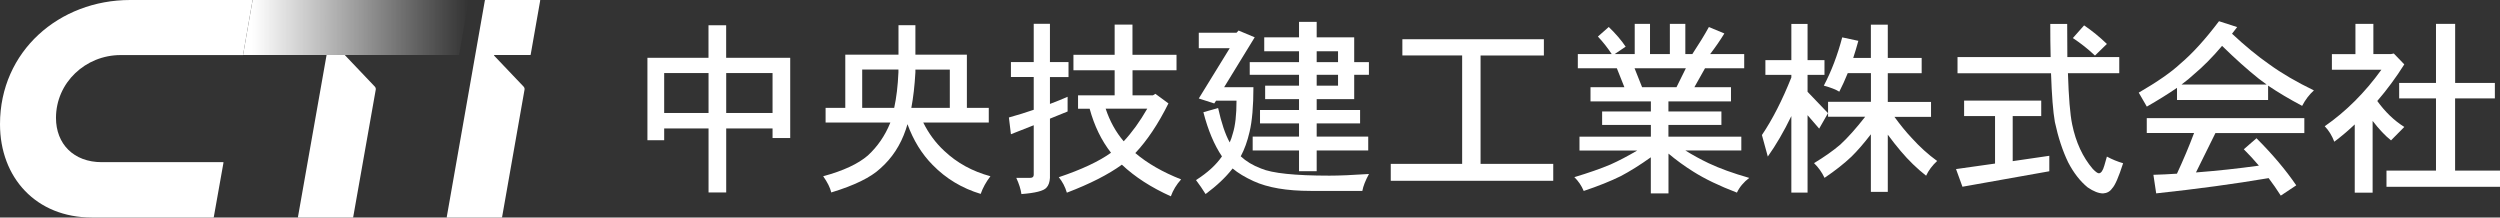 <?xml version="1.0" encoding="UTF-8"?>
<svg id="_レイヤー_2" data-name="レイヤー 2" xmlns="http://www.w3.org/2000/svg" xmlns:xlink="http://www.w3.org/1999/xlink" viewBox="0 0 467.12 40.64">
  <rect x="0" y="0" width="467.12" height="40.64" fill="#333333" stroke="none"/>
  <defs>
    <style>
      .cls-1 {
        fill: #fff;
      }

      .cls-2 {
        fill: url(#_名称未設定グラデーション_33);
      }
    </style>
    <linearGradient id="_名称未設定グラデーション_33" data-name="名称未設定グラデーション 33" x1="45.41" y1="5.14" x2="87.55" y2="5.14" gradientUnits="userSpaceOnUse">
      <stop offset=".04" stop-color="#fff"/>
      <stop offset=".52" stop-color="#fff" stop-opacity=".5"/>
      <stop offset="1" stop-color="#f1f1f1" stop-opacity="0"/>
    </linearGradient>
  </defs>
  <g id="_レイヤー_1-2" data-name="レイヤー 1">
    <g>
      <g>
        <path class="cls-1" d="m147.65,10.8v14.99h-3.3v-1.79h-8.66v11.96h-3.3v-11.96h-8.29v2.2h-3.13v-15.4h11.41v-6.08h3.3v6.08h11.96Zm-23.55,10.31h8.29v-7.46h-8.29v7.46Zm11.59-7.46v7.46h8.66v-7.46h-8.66Z"/>
        <path class="cls-1" d="m180.66,10.21v9.94h4.09v2.75h-12.24c1.01,2.04,2.31,3.8,3.92,5.29,2.38,2.25,5.26,3.83,8.63,4.74-.83,1.08-1.43,2.18-1.82,3.3-3.48-1.05-6.48-2.85-8.97-5.4-2.04-2.06-3.61-4.61-4.71-7.63-.09.34-.2.68-.31,1-.99,2.93-2.58,5.36-4.78,7.29-1.79,1.67-4.84,3.16-9.15,4.47-.21-.89-.71-1.9-1.51-3.03,3.74-1.01,6.52-2.3,8.35-3.88,1.81-1.67,3.2-3.69,4.16-6.05.02-.04.04-.08.04-.1h-12.1v-2.75h3.68v-9.94h9.94v-5.5h3.16v5.5h9.63Zm-19.56,9.94h5.98c.41-1.88.68-4.09.79-6.64v-.52h-6.77v7.15Zm9.94-7.15v.52c-.14,2.48-.39,4.69-.76,6.64h7.19v-7.15h-6.43Z"/>
        <path class="cls-1" d="m199.65,11.61v2.79h-3.47v5.02c1.17-.44,2.27-.88,3.3-1.34v2.75l-3.3,1.34v11.07c-.05.8-.26,1.41-.65,1.82-.5.6-2.06,1-4.68,1.2-.12-.89-.44-1.9-.96-3.03h2.61c.44,0,.65-.2.65-.58v-9.25l-4.26,1.68-.38-3.13c1.65-.46,3.2-.94,4.64-1.44v-6.12h-4.26v-2.79h4.26v-7.15h3.03v7.15h3.47Zm20.18-1.37v2.89h-8.22v4.68h3.82l.45-.28,2.44,1.79c-1.9,3.83-3.97,6.92-6.19,9.28,2.27,1.93,5.12,3.56,8.56,4.92-.87.96-1.51,2.02-1.92,3.16-3.67-1.65-6.72-3.62-9.15-5.91-2.52,1.83-5.95,3.58-10.28,5.23-.32-1.1-.83-2.06-1.51-2.89,4.24-1.42,7.5-2.95,9.76-4.57-1.79-2.29-3.12-5.03-3.99-8.22h-2.17v-2.51h6.84v-4.68h-7.7v-2.89h7.7v-5.64h3.33v5.64h8.22Zm-13.24,10.07c.78,2.34,1.9,4.37,3.37,6.09,1.56-1.67,3.03-3.7,4.4-6.09h-7.77Z"/>
        <path class="cls-1" d="m231.41,5.7l3.03,1.27-5.71,9.32h5.47c0,3.55-.24,6.34-.72,8.35-.41,1.77-.96,3.29-1.65,4.57,1.01.94,2.27,1.7,3.78,2.27,2.06.89,6.33,1.34,12.79,1.34,1.79,0,4.25-.1,7.39-.31-.66,1.21-1.08,2.27-1.24,3.16h-9.66c-4.47,0-8.02-.61-10.66-1.82-1.6-.73-2.91-1.52-3.92-2.37-1.28,1.65-2.97,3.24-5.05,4.78-.55-.89-1.15-1.77-1.79-2.61,2.15-1.37,3.77-2.85,4.85-4.43-1.44-2.13-2.6-4.88-3.47-8.25l2.75-.79c.62,2.8,1.34,4.94,2.17,6.43.23-.5.42-1.07.58-1.68.46-1.44.69-3.48.69-6.12h-3.82l-.34.52-2.89-.93,5.78-9.39h-5.78v-2.89h7.05l.38-.41Zm4.81,1.27h6.5v-2.89h3.3v2.89h7.01v4.64h2.75v2.37h-2.75v4.54h-7.01v2.03h8.11v2.51h-8.11v2.47h9.63v2.58h-9.63v3.88h-3.3v-3.88h-8.66v-2.58h8.66v-2.47h-7.29v-2.51h7.29v-2.03h-6.33v-2.51h6.33v-2.03h-9.21v-2.37h9.21v-2.03h-6.5v-2.61Zm9.8,2.61v2.03h3.99v-2.03h-3.99Zm0,4.4v2.03h3.99v-2.03h-3.99Z"/>
        <path class="cls-1" d="m288.47,7.34v3.03h-11.83v20.25h13.58v3.16h-30.36v-3.16h13.34V10.36h-11.17v-3.03h26.44Z"/>
        <path class="cls-1" d="m305.41,4.46h2.89v5.64h3.71v-5.64h2.89v5.64h1.31c1.24-1.88,2.27-3.56,3.09-5.05l2.89,1.2c-.73,1.21-1.62,2.5-2.65,3.85h6.36v2.65h-7.32l-1.99,3.54h6.84v2.65h-11.69v1.89h9.9v2.51h-9.9v2.2h13.62v2.58h-10.45c1.4.87,2.84,1.66,4.33,2.37,2.02.96,4.55,1.88,7.6,2.75-1.05.8-1.82,1.72-2.3,2.75-3.3-1.26-6.02-2.57-8.15-3.92-1.65-1.03-3.2-2.16-4.64-3.37v7.43h-3.3v-6.74c-2.02,1.44-3.89,2.61-5.6,3.51-1.9.94-4.22,1.87-6.94,2.78-.41-.99-1-1.85-1.75-2.58,2.66-.8,4.92-1.59,6.77-2.37,1.54-.69,3.2-1.56,4.99-2.61h-10.8v-2.58h13.34v-2.2h-9.11v-2.51h9.11v-1.89h-11.28v-2.65h6.33l-1.41-3.54h-7.29v-2.65h6.33c-.78-1.19-1.64-2.28-2.58-3.27l2.03-1.79c1.31,1.26,2.36,2.49,3.16,3.68l-2.06,1.38h3.75v-5.64Zm1.41,11.83h6.43l1.75-3.54h-9.59l1.41,3.54Z"/>
        <path class="cls-1" d="m340.9,11.24v2.75h-3.16v3.16l3.82,3.99-1.65,2.89-2.17-2.51v14.47h-3.03v-14.3c-1.4,2.89-2.87,5.41-4.4,7.56l-1.1-4.02c1.97-2.91,3.8-6.5,5.5-10.76v-.48h-4.85v-2.75h4.85v-6.77h3.03v6.77h3.16Zm3.3-4.26l3.03.65c-.3,1.1-.62,2.17-.96,3.2h3.3v-6.22h3.16v6.22h6.33v2.85h-6.33v5.36h8.08v2.79h-6.84c1.08,1.49,2.15,2.81,3.23,3.95,1.49,1.65,3.07,3.08,4.75,4.3-.92.85-1.6,1.76-2.06,2.75-1.67-1.31-3.26-2.84-4.75-4.61-.8-.94-1.6-1.96-2.41-3.06v10.69h-3.16v-10.76c-1.33,1.72-2.54,3.12-3.64,4.19-1.38,1.31-3.05,2.62-5.02,3.95-.48-1.03-1.14-1.95-1.96-2.75,1.9-1.15,3.53-2.29,4.88-3.44,1.4-1.28,2.96-3.03,4.68-5.23h-6.94v-2.79h8.01v-5.36h-4.33c-.5,1.24-1.03,2.4-1.58,3.47-.62-.39-1.58-.77-2.89-1.13,1.42-2.7,2.57-5.72,3.44-9.04Z"/>
        <path class="cls-1" d="m381.4,18.8v2.89h-5.33v8.42l6.84-1v2.89l-16.23,2.89-1.2-3.3,7.29-1.03v-8.87h-5.78v-2.89h14.41Zm14.58-8.15v3.03h-9.59c.14,4.49.4,7.68.79,9.56.69,3.35,1.97,6.12,3.85,8.32.53.55.91.82,1.13.82.41,0,.76-.48,1.03-1.44l.48-1.68c.99.53,1.99.94,3.03,1.24-.83,2.59-1.51,4.16-2.06,4.71-.39.57-.95.88-1.68.93-.83,0-1.79-.38-2.89-1.13-1.4-1.15-2.61-2.7-3.64-4.68-1.03-2.13-1.86-4.64-2.48-7.53-.34-1.92-.58-4.96-.72-9.11h-17.47v-3.03h17.4c-.05-1.86-.07-3.92-.07-6.19h3.16c0,2.27.01,4.33.03,6.19h9.7Zm-6.57-5.91c1.49,1.01,2.91,2.17,4.26,3.47l-2.23,2.17c-1.28-1.21-2.66-2.3-4.13-3.27l2.1-2.37Z"/>
        <path class="cls-1" d="m414.61,3.96l3.4,1.1c-.32.41-.64.83-.96,1.24,2.45,2.29,4.77,4.19,6.95,5.71,2.34,1.7,5.12,3.32,8.35,4.88-.87.78-1.6,1.74-2.2,2.89-2.38-1.26-4.5-2.52-6.36-3.78v2.68h-17.02v-2.27c-1.6,1.1-3.48,2.27-5.64,3.51l-1.51-2.61c3.48-2.02,6.09-3.83,7.8-5.43,2.27-1.92,4.66-4.56,7.19-7.91Zm15.95,18.12v2.78h-16.61l-3.64,7.36c3.9-.3,7.82-.72,11.76-1.27-.89-1.05-1.83-2.07-2.82-3.06l2.37-2.06c3,3,5.48,5.94,7.43,8.8l-2.89,1.92c-.73-1.15-1.49-2.23-2.27-3.27-6.37,1.08-13.37,2.03-21.01,2.85l-.52-3.47c1.44-.04,2.91-.11,4.4-.21,1.21-2.61,2.28-5.15,3.2-7.6h-8.84v-2.78h29.43Zm-22.93-6.29h15.88c-.5-.37-1-.73-1.48-1.1-2.13-1.7-4.41-3.74-6.84-6.12-1.79,2.11-3.53,3.87-5.23,5.29-.66.62-1.44,1.26-2.34,1.93Z"/>
        <path class="cls-1" d="m440.13,4.46h3.33v5.64h3.3l.52-.1,1.96,2.03c-1.58,2.5-3.27,4.78-5.05,6.84,1.47,2.04,3.15,3.66,5.05,4.85l-2.48,2.51c-1.1-.87-2.25-2.09-3.44-3.64v13.41h-3.34v-12.75c-1.24,1.17-2.51,2.25-3.82,3.23-.44-1.15-1.03-2.11-1.79-2.89,3.96-2.75,7.5-6.27,10.59-10.56h-9.25v-2.92h4.4v-5.64Zm26.03,11.04v2.89h-7.43v13.48h8.39v3.03h-21.21v-3.03h9.25v-13.48h-6.88v-2.89h6.88V4.46h3.58v11.04h7.43Z"/>
      </g>
      <g>
        <path class="cls-1" d="m17.16,40.64C6.76,40.64,0,33.21,0,23.2,0,9.56,11.07,0,24.32,0h22.88l-1.79,10.29h-22.88c-6.54,0-12.07,5.14-12.07,11.74,0,4.86,3.3,8.27,8.55,8.27h22.69s.07.03.06.07l-1.82,10.22s-.03.05-.06.05h-22.71Z"/>
        <path class="cls-1" d="m99.15,10.24L100.94.07s-.02-.07-.06-.07h-10.22s-.06.02-.06.05l-7.13,40.52s.02.07.06.07h10.22s.06-.02.06-.05l4.2-23.85c.03-.19-.03-.39-.16-.54l-5.54-5.82s0-.1.04-.1h6.74s.06-.02.06-.05Z"/>
        <path class="cls-2" d="m45.41,10.29L47.2,0h40.29s.07.03.06.07l-1.77,10.16s-.03.05-.06.05h-40.31Z"/>
        <path class="cls-1" d="m55.71,40.64h10.22s.06-.02.06-.05l4.22-23.85c.03-.19-.03-.39-.16-.54l-5.63-5.92h-3.4l-5.35,30.28s.02.07.06.07Z"/>
      </g>
    </g>
  </g>
</svg>